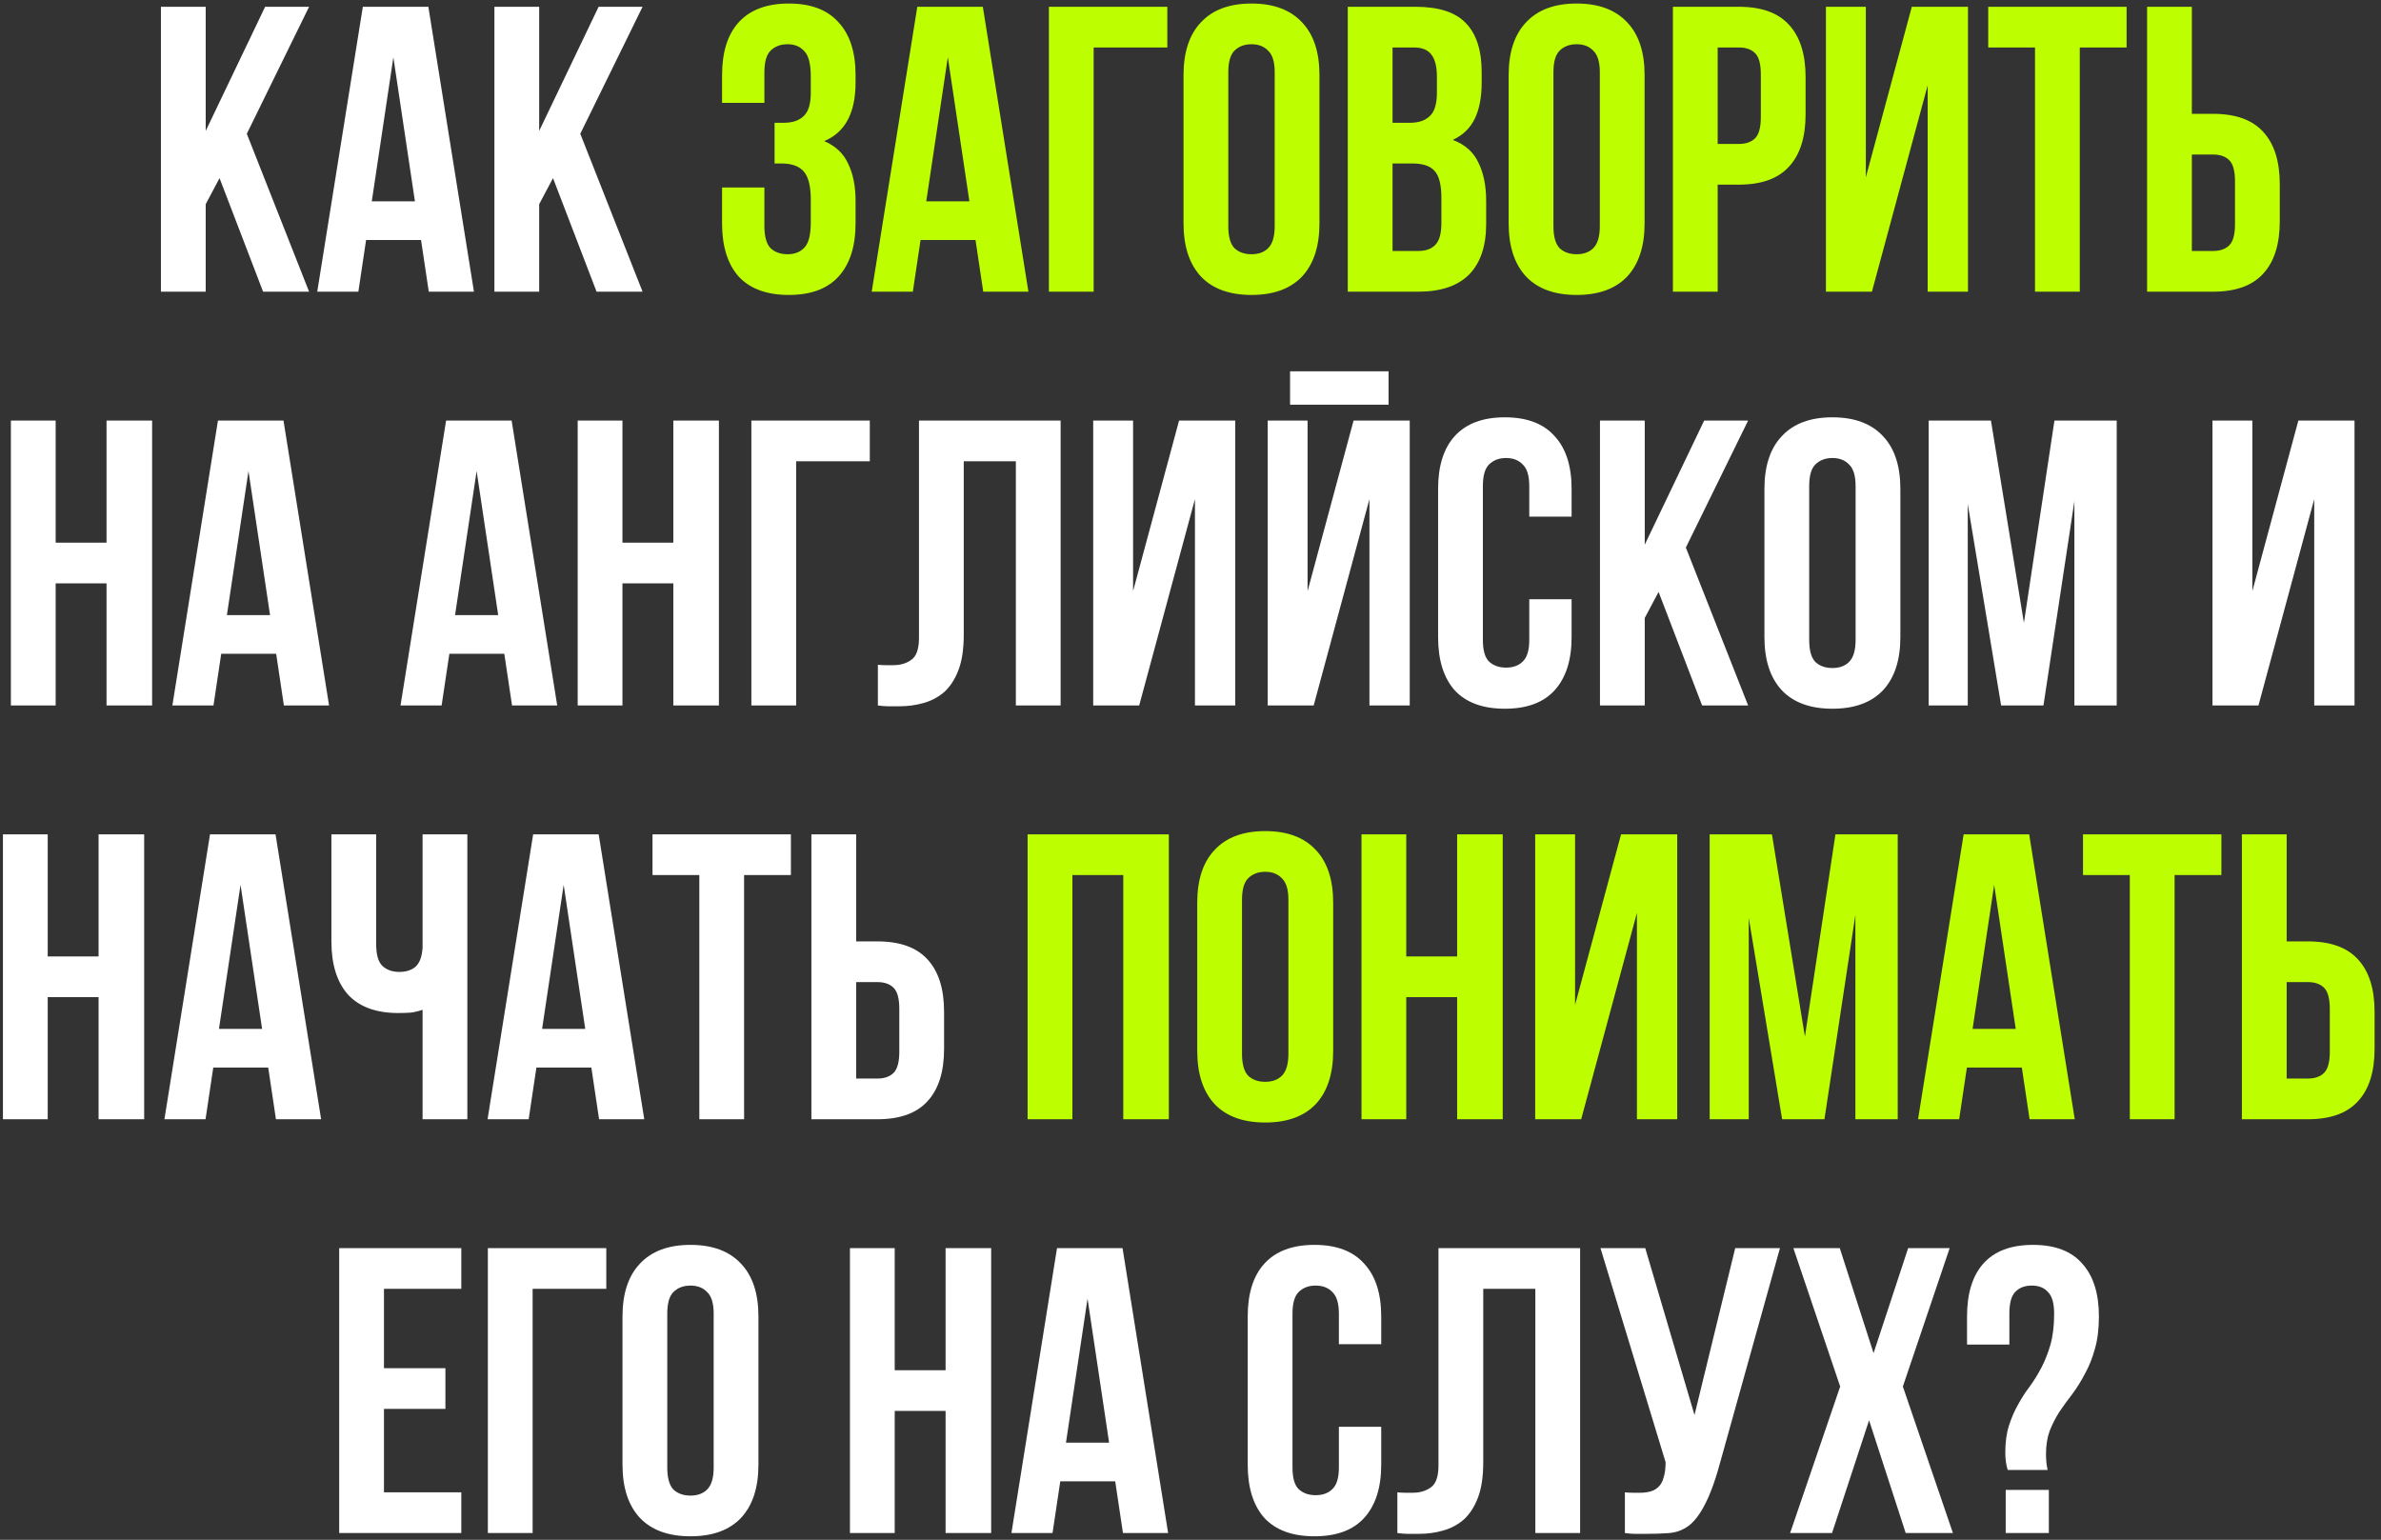 <?xml version="1.0" encoding="UTF-8"?> <svg xmlns="http://www.w3.org/2000/svg" width="351" height="227" viewBox="0 0 351 227" fill="none"><rect x="0" y="0" width="351" height="227" fill="#333333" stroke="none"/><path d="M32.364 26.26L30.324 30.1V43H23.724V1H30.324V19.3L39.084 1H45.564L36.384 19.72L45.564 43H38.784L32.364 26.26ZM69.868 43H63.208L62.068 35.38H53.968L52.828 43H46.768L53.488 1H63.148L69.868 43ZM54.808 29.68H61.168L57.988 8.44L54.808 29.68ZM81.524 26.26L79.484 30.1V43H72.884V1H79.484V19.3L88.244 1H94.724L85.544 19.72L94.724 43H87.944L81.524 26.26ZM8.205 104H1.605V62H8.205V80H15.705V62H22.425V104H15.705V86H8.205V104ZM48.511 104H41.85L40.711 96.38H32.611L31.471 104H25.41L32.13 62H41.791L48.511 104ZM33.45 90.68H39.81L36.63 69.44L33.45 90.68ZM82.143 104H75.483L74.343 96.38H66.243L65.103 104H59.043L65.763 62H75.423L82.143 104ZM67.083 90.68H73.443L70.263 69.44L67.083 90.68ZM91.76 104H85.16V62H91.76V80H99.26V62H105.98V104H99.26V86H91.76V104ZM117.365 104H110.765V62H128.225V68H117.365V104ZM149.754 68H142.074V93.56C142.074 95.68 141.814 97.42 141.294 98.78C140.774 100.14 140.074 101.22 139.194 102.02C138.314 102.78 137.294 103.32 136.134 103.64C135.014 103.96 133.834 104.12 132.594 104.12C131.994 104.12 131.454 104.12 130.974 104.12C130.494 104.12 129.974 104.08 129.414 104V98C129.774 98.04 130.154 98.06 130.554 98.06C130.954 98.06 131.334 98.06 131.694 98.06C132.734 98.06 133.614 97.8 134.334 97.28C135.094 96.76 135.474 95.68 135.474 94.04V62H156.354V104H149.754V68ZM167.936 104H161.156V62H167.036V87.14L173.816 62H182.096V104H176.156V73.58L167.936 104ZM193.659 104H186.879V62H192.759V87.14L199.539 62H207.819V104H201.879V73.58L193.659 104ZM204.699 54.74V59.66H190.179V54.74H204.699ZM231.681 88.34V93.92C231.681 97.32 230.841 99.94 229.161 101.78C227.521 103.58 225.081 104.48 221.841 104.48C218.601 104.48 216.141 103.58 214.461 101.78C212.821 99.94 212.001 97.32 212.001 93.92V72.08C212.001 68.68 212.821 66.08 214.461 64.28C216.141 62.44 218.601 61.52 221.841 61.52C225.081 61.52 227.521 62.44 229.161 64.28C230.841 66.08 231.681 68.68 231.681 72.08V76.16H225.441V71.66C225.441 70.14 225.121 69.08 224.481 68.48C223.881 67.84 223.061 67.52 222.021 67.52C220.981 67.52 220.141 67.84 219.501 68.48C218.901 69.08 218.601 70.14 218.601 71.66V94.34C218.601 95.86 218.901 96.92 219.501 97.52C220.141 98.12 220.981 98.42 222.021 98.42C223.061 98.42 223.881 98.12 224.481 97.52C225.121 96.92 225.441 95.86 225.441 94.34V88.34H231.681ZM244.503 87.26L242.463 91.1V104H235.863V62H242.463V80.3L251.223 62H257.703L248.523 80.72L257.703 104H250.923L244.503 87.26ZM266.707 94.34C266.707 95.86 267.007 96.94 267.607 97.58C268.247 98.18 269.087 98.48 270.127 98.48C271.167 98.48 271.987 98.18 272.587 97.58C273.227 96.94 273.547 95.86 273.547 94.34V71.66C273.547 70.14 273.227 69.08 272.587 68.48C271.987 67.84 271.167 67.52 270.127 67.52C269.087 67.52 268.247 67.84 267.607 68.48C267.007 69.08 266.707 70.14 266.707 71.66V94.34ZM260.107 72.08C260.107 68.68 260.967 66.08 262.687 64.28C264.407 62.44 266.887 61.52 270.127 61.52C273.367 61.52 275.847 62.44 277.567 64.28C279.287 66.08 280.147 68.68 280.147 72.08V93.92C280.147 97.32 279.287 99.94 277.567 101.78C275.847 103.58 273.367 104.48 270.127 104.48C266.887 104.48 264.407 103.58 262.687 101.78C260.967 99.94 260.107 97.32 260.107 93.92V72.08ZM298.36 91.82L302.86 62H312.04V104H305.8V73.88L301.24 104H295L290.08 74.3V104H284.32V62H293.5L298.36 91.82ZM332.936 104H326.156V62H332.036V87.14L338.816 62H347.096V104H341.156V73.58L332.936 104ZM7.033 165H0.433V123H7.033V141H14.533V123H21.253V165H14.533V147H7.033V165ZM47.339 165H40.679L39.539 157.38H31.439L30.299 165H24.239L30.959 123H40.619L47.339 165ZM32.279 151.68H38.639L35.459 130.44L32.279 151.68ZM55.455 123V139.2C55.455 140.72 55.755 141.78 56.355 142.38C56.995 142.98 57.835 143.28 58.875 143.28C59.875 143.28 60.675 143.02 61.275 142.5C61.875 141.94 62.215 141 62.295 139.68V123H68.895V165H62.295V148.86C61.735 149.06 61.155 149.2 60.555 149.28C59.995 149.32 59.375 149.34 58.695 149.34C55.455 149.34 52.995 148.44 51.315 146.64C49.675 144.8 48.855 142.18 48.855 138.78V123H55.455ZM94.975 165H88.315L87.175 157.38H79.075L77.935 165H71.875L78.595 123H88.255L94.975 165ZM79.915 151.68H86.275L83.095 130.44L79.915 151.68ZM96.192 123H116.592V129H109.692V165H103.092V129H96.192V123ZM129.333 159C130.373 159 131.173 158.72 131.733 158.16C132.293 157.6 132.573 156.56 132.573 155.04V148.74C132.573 147.22 132.293 146.18 131.733 145.62C131.173 145.06 130.373 144.78 129.333 144.78H126.213V159H129.333ZM119.613 165V123H126.213V138.78H129.333C132.653 138.78 135.113 139.66 136.713 141.42C138.353 143.18 139.173 145.76 139.173 149.16V154.62C139.173 158.02 138.353 160.6 136.713 162.36C135.113 164.12 132.653 165 129.333 165H119.613ZM56.603 201.7H65.663V207.7H56.603V220H68.004V226H50.004V184H68.004V190H56.603V201.7ZM78.518 226H71.918V184H89.378V190H78.518V226ZM98.367 216.34C98.367 217.86 98.667 218.94 99.267 219.58C99.907 220.18 100.747 220.48 101.787 220.48C102.827 220.48 103.647 220.18 104.247 219.58C104.887 218.94 105.207 217.86 105.207 216.34V193.66C105.207 192.14 104.887 191.08 104.247 190.48C103.647 189.84 102.827 189.52 101.787 189.52C100.747 189.52 99.907 189.84 99.267 190.48C98.667 191.08 98.367 192.14 98.367 193.66V216.34ZM91.767 194.08C91.767 190.68 92.627 188.08 94.347 186.28C96.067 184.44 98.547 183.52 101.787 183.52C105.027 183.52 107.507 184.44 109.227 186.28C110.947 188.08 111.807 190.68 111.807 194.08V215.92C111.807 219.32 110.947 221.94 109.227 223.78C107.507 225.58 105.027 226.48 101.787 226.48C98.547 226.48 96.067 225.58 94.347 223.78C92.627 221.94 91.767 219.32 91.767 215.92V194.08ZM131.896 226H125.296V184H131.896V202H139.396V184H146.116V226H139.396V208H131.896V226ZM172.202 226H165.542L164.402 218.38H156.302L155.162 226H149.102L155.822 184H165.482L172.202 226ZM157.142 212.68H163.502L160.322 191.44L157.142 212.68ZM203.615 210.34V215.92C203.615 219.32 202.775 221.94 201.095 223.78C199.455 225.58 197.015 226.48 193.775 226.48C190.535 226.48 188.075 225.58 186.395 223.78C184.755 221.94 183.935 219.32 183.935 215.92V194.08C183.935 190.68 184.755 188.08 186.395 186.28C188.075 184.44 190.535 183.52 193.775 183.52C197.015 183.52 199.455 184.44 201.095 186.28C202.775 188.08 203.615 190.68 203.615 194.08V198.16H197.375V193.66C197.375 192.14 197.055 191.08 196.415 190.48C195.815 189.84 194.995 189.52 193.955 189.52C192.915 189.52 192.075 189.84 191.435 190.48C190.835 191.08 190.535 192.14 190.535 193.66V216.34C190.535 217.86 190.835 218.92 191.435 219.52C192.075 220.12 192.915 220.42 193.955 220.42C194.995 220.42 195.815 220.12 196.415 219.52C197.055 218.92 197.375 217.86 197.375 216.34V210.34H203.615ZM226.336 190H218.656V215.56C218.656 217.68 218.396 219.42 217.876 220.78C217.356 222.14 216.656 223.22 215.776 224.02C214.896 224.78 213.876 225.32 212.716 225.64C211.596 225.96 210.416 226.12 209.176 226.12C208.576 226.12 208.036 226.12 207.556 226.12C207.076 226.12 206.556 226.08 205.996 226V220C206.356 220.04 206.736 220.06 207.136 220.06C207.536 220.06 207.916 220.06 208.276 220.06C209.316 220.06 210.196 219.8 210.916 219.28C211.676 218.76 212.056 217.68 212.056 216.04V184H232.936V226H226.336V190ZM239.538 220C239.898 220.04 240.278 220.06 240.678 220.06C241.078 220.06 241.458 220.06 241.818 220.06C242.338 220.06 242.818 220 243.258 219.88C243.738 219.76 244.138 219.54 244.458 219.22C244.818 218.9 245.078 218.44 245.238 217.84C245.438 217.24 245.538 216.48 245.538 215.56L235.938 184H242.538L249.798 208.6L255.798 184H262.398L253.758 214.96C252.998 217.84 252.218 220.06 251.418 221.62C250.658 223.14 249.838 224.24 248.958 224.92C248.078 225.56 247.118 225.92 246.078 226C245.078 226.08 243.958 226.12 242.718 226.12C242.118 226.12 241.578 226.12 241.098 226.12C240.618 226.12 240.098 226.08 239.538 226V220ZM287.414 184L280.514 204.4L287.894 226H280.934L275.534 209.38L270.074 226H263.894L271.274 204.4L264.374 184H271.214L276.194 199.48L281.294 184H287.414ZM295.975 216.7C295.735 215.98 295.615 215.12 295.615 214.12C295.615 212.6 295.795 211.28 296.155 210.16C296.515 209.04 296.955 208.02 297.475 207.1C297.995 206.14 298.575 205.24 299.215 204.4C299.855 203.52 300.435 202.58 300.955 201.58C301.475 200.58 301.915 199.46 302.275 198.22C302.635 196.94 302.815 195.42 302.815 193.66C302.815 192.14 302.515 191.08 301.915 190.48C301.355 189.84 300.555 189.52 299.515 189.52C298.475 189.52 297.655 189.84 297.055 190.48C296.495 191.08 296.215 192.14 296.215 193.66V198.22H289.975V194.08C289.975 190.68 290.775 188.08 292.375 186.28C294.015 184.44 296.455 183.52 299.695 183.52C302.935 183.52 305.355 184.44 306.955 186.28C308.595 188.08 309.415 190.68 309.415 194.08C309.415 195.92 309.215 197.52 308.815 198.88C308.455 200.2 307.975 201.4 307.375 202.48C306.815 203.56 306.195 204.56 305.515 205.48C304.835 206.36 304.195 207.24 303.595 208.12C303.035 209 302.555 209.94 302.155 210.94C301.795 211.94 301.615 213.08 301.615 214.36C301.615 215.24 301.695 216.02 301.855 216.7H295.975ZM302.035 219.64V226H295.675V219.64H302.035Z" fill="white"></path><path d="M119.525 11.32C119.525 9.44 119.205 8.18 118.565 7.54C117.965 6.86 117.145 6.52 116.105 6.52C115.065 6.52 114.225 6.84 113.585 7.48C112.985 8.08 112.685 9.14 112.685 10.66V15.16H106.445V11.08C106.445 7.68 107.265 5.08 108.905 3.28C110.585 1.44 113.045 0.52 116.285 0.52C119.525 0.52 121.965 1.44 123.605 3.28C125.285 5.08 126.125 7.68 126.125 11.08V12.16C126.125 16.64 124.585 19.52 121.505 20.8C123.185 21.52 124.365 22.64 125.045 24.16C125.765 25.64 126.125 27.46 126.125 29.62V32.92C126.125 36.32 125.285 38.94 123.605 40.78C121.965 42.58 119.525 43.48 116.285 43.48C113.045 43.48 110.585 42.58 108.905 40.78C107.265 38.94 106.445 36.32 106.445 32.92V27.64H112.685V33.34C112.685 34.86 112.985 35.94 113.585 36.58C114.225 37.18 115.065 37.48 116.105 37.48C117.145 37.48 117.965 37.16 118.565 36.52C119.205 35.88 119.525 34.62 119.525 32.74V29.44C119.525 27.48 119.185 26.1 118.505 25.3C117.825 24.5 116.725 24.1 115.205 24.1H114.185V18.1H115.565C116.805 18.1 117.765 17.78 118.445 17.14C119.165 16.5 119.525 15.34 119.525 13.66V11.32ZM151.606 43H144.946L143.806 35.38H135.706L134.566 43H128.506L135.226 1H144.886L151.606 43ZM136.546 29.68H142.906L139.726 8.44L136.546 29.68ZM161.223 43H154.623V1H172.083V7H161.223V43ZM181.072 33.34C181.072 34.86 181.372 35.94 181.972 36.58C182.612 37.18 183.452 37.48 184.492 37.48C185.532 37.48 186.352 37.18 186.952 36.58C187.592 35.94 187.912 34.86 187.912 33.34V10.66C187.912 9.14 187.592 8.08 186.952 7.48C186.352 6.84 185.532 6.52 184.492 6.52C183.452 6.52 182.612 6.84 181.972 7.48C181.372 8.08 181.072 9.14 181.072 10.66V33.34ZM174.472 11.08C174.472 7.68 175.332 5.08 177.052 3.28C178.772 1.44 181.252 0.52 184.492 0.52C187.732 0.52 190.212 1.44 191.932 3.28C193.652 5.08 194.512 7.68 194.512 11.08V32.92C194.512 36.32 193.652 38.94 191.932 40.78C190.212 42.58 187.732 43.48 184.492 43.48C181.252 43.48 178.772 42.58 177.052 40.78C175.332 38.94 174.472 36.32 174.472 32.92V11.08ZM208.645 1C212.085 1 214.565 1.8 216.085 3.4C217.645 5 218.425 7.42 218.425 10.66V12.16C218.425 14.32 218.085 16.1 217.405 17.5C216.725 18.9 215.645 19.94 214.165 20.62C215.965 21.3 217.225 22.42 217.945 23.98C218.705 25.5 219.085 27.38 219.085 29.62V33.04C219.085 36.28 218.245 38.76 216.565 40.48C214.885 42.16 212.385 43 209.065 43H198.685V1H208.645ZM205.285 24.1V37H209.065C210.185 37 211.025 36.7 211.585 36.1C212.185 35.5 212.485 34.42 212.485 32.86V29.2C212.485 27.24 212.145 25.9 211.465 25.18C210.825 24.46 209.745 24.1 208.225 24.1H205.285ZM205.285 7V18.1H207.865C209.105 18.1 210.065 17.78 210.745 17.14C211.465 16.5 211.825 15.34 211.825 13.66V11.32C211.825 9.8 211.545 8.7 210.985 8.02C210.465 7.34 209.625 7 208.465 7H205.285ZM229.002 33.34C229.002 34.86 229.302 35.94 229.902 36.58C230.542 37.18 231.382 37.48 232.422 37.48C233.462 37.48 234.282 37.18 234.882 36.58C235.522 35.94 235.842 34.86 235.842 33.34V10.66C235.842 9.14 235.522 8.08 234.882 7.48C234.282 6.84 233.462 6.52 232.422 6.52C231.382 6.52 230.542 6.84 229.902 7.48C229.302 8.08 229.002 9.14 229.002 10.66V33.34ZM222.402 11.08C222.402 7.68 223.262 5.08 224.982 3.28C226.702 1.44 229.182 0.52 232.422 0.52C235.662 0.52 238.142 1.44 239.862 3.28C241.582 5.08 242.442 7.68 242.442 11.08V32.92C242.442 36.32 241.582 38.94 239.862 40.78C238.142 42.58 235.662 43.48 232.422 43.48C229.182 43.48 226.702 42.58 224.982 40.78C223.262 38.94 222.402 36.32 222.402 32.92V11.08ZM256.335 1C259.655 1 262.115 1.88 263.715 3.64C265.355 5.4 266.175 7.98 266.175 11.38V16.84C266.175 20.24 265.355 22.82 263.715 24.58C262.115 26.34 259.655 27.22 256.335 27.22H253.215V43H246.615V1H256.335ZM253.215 7V21.22H256.335C257.375 21.22 258.175 20.94 258.735 20.38C259.295 19.82 259.575 18.78 259.575 17.26V10.96C259.575 9.44 259.295 8.4 258.735 7.84C258.175 7.28 257.375 7 256.335 7H253.215ZM275.953 43H269.173V1H275.053V26.14L281.833 1H290.113V43H284.173V12.58L275.953 43ZM293.096 1H313.496V7H306.596V43H299.996V7H293.096V1ZM326.237 37C327.277 37 328.077 36.72 328.637 36.16C329.197 35.6 329.477 34.56 329.477 33.04V26.74C329.477 25.22 329.197 24.18 328.637 23.62C328.077 23.06 327.277 22.78 326.237 22.78H323.117V37H326.237ZM316.517 43V1H323.117V16.78H326.237C329.557 16.78 332.017 17.66 333.617 19.42C335.257 21.18 336.077 23.76 336.077 27.16V32.62C336.077 36.02 335.257 38.6 333.617 40.36C332.017 42.12 329.557 43 326.237 43H316.517ZM158.088 165H151.488V123H172.308V165H165.588V129H158.088V165ZM183.093 155.34C183.093 156.86 183.393 157.94 183.993 158.58C184.633 159.18 185.473 159.48 186.513 159.48C187.553 159.48 188.373 159.18 188.973 158.58C189.613 157.94 189.933 156.86 189.933 155.34V132.66C189.933 131.14 189.613 130.08 188.973 129.48C188.373 128.84 187.553 128.52 186.513 128.52C185.473 128.52 184.633 128.84 183.993 129.48C183.393 130.08 183.093 131.14 183.093 132.66V155.34ZM176.493 133.08C176.493 129.68 177.353 127.08 179.073 125.28C180.793 123.44 183.273 122.52 186.513 122.52C189.753 122.52 192.233 123.44 193.953 125.28C195.673 127.08 196.533 129.68 196.533 133.08V154.92C196.533 158.32 195.673 160.94 193.953 162.78C192.233 164.58 189.753 165.48 186.513 165.48C183.273 165.48 180.793 164.58 179.073 162.78C177.353 160.94 176.493 158.32 176.493 154.92V133.08ZM207.307 165H200.707V123H207.307V141H214.807V123H221.527V165H214.807V147H207.307V165ZM233.092 165H226.312V123H232.192V148.14L238.972 123H247.252V165H241.312V134.58L233.092 165ZM266.075 152.82L270.575 123H279.755V165H273.515V134.88L268.955 165H262.715L257.795 135.3V165H252.035V123H261.215L266.075 152.82ZM305.854 165H299.194L298.054 157.38H289.954L288.814 165H282.754L289.474 123H299.134L305.854 165ZM290.794 151.68H297.154L293.974 130.44L290.794 151.68ZM307.071 123H327.471V129H320.571V165H313.971V129H307.071V123ZM340.212 159C341.252 159 342.052 158.72 342.612 158.16C343.172 157.6 343.452 156.56 343.452 155.04V148.74C343.452 147.22 343.172 146.18 342.612 145.62C342.052 145.06 341.252 144.78 340.212 144.78H337.092V159H340.212ZM330.492 165V123H337.092V138.78H340.212C343.532 138.78 345.992 139.66 347.592 141.42C349.232 143.18 350.052 145.76 350.052 149.16V154.62C350.052 158.02 349.232 160.6 347.592 162.36C345.992 164.12 343.532 165 340.212 165H330.492Z" fill="#BDFF00"></path></svg> 